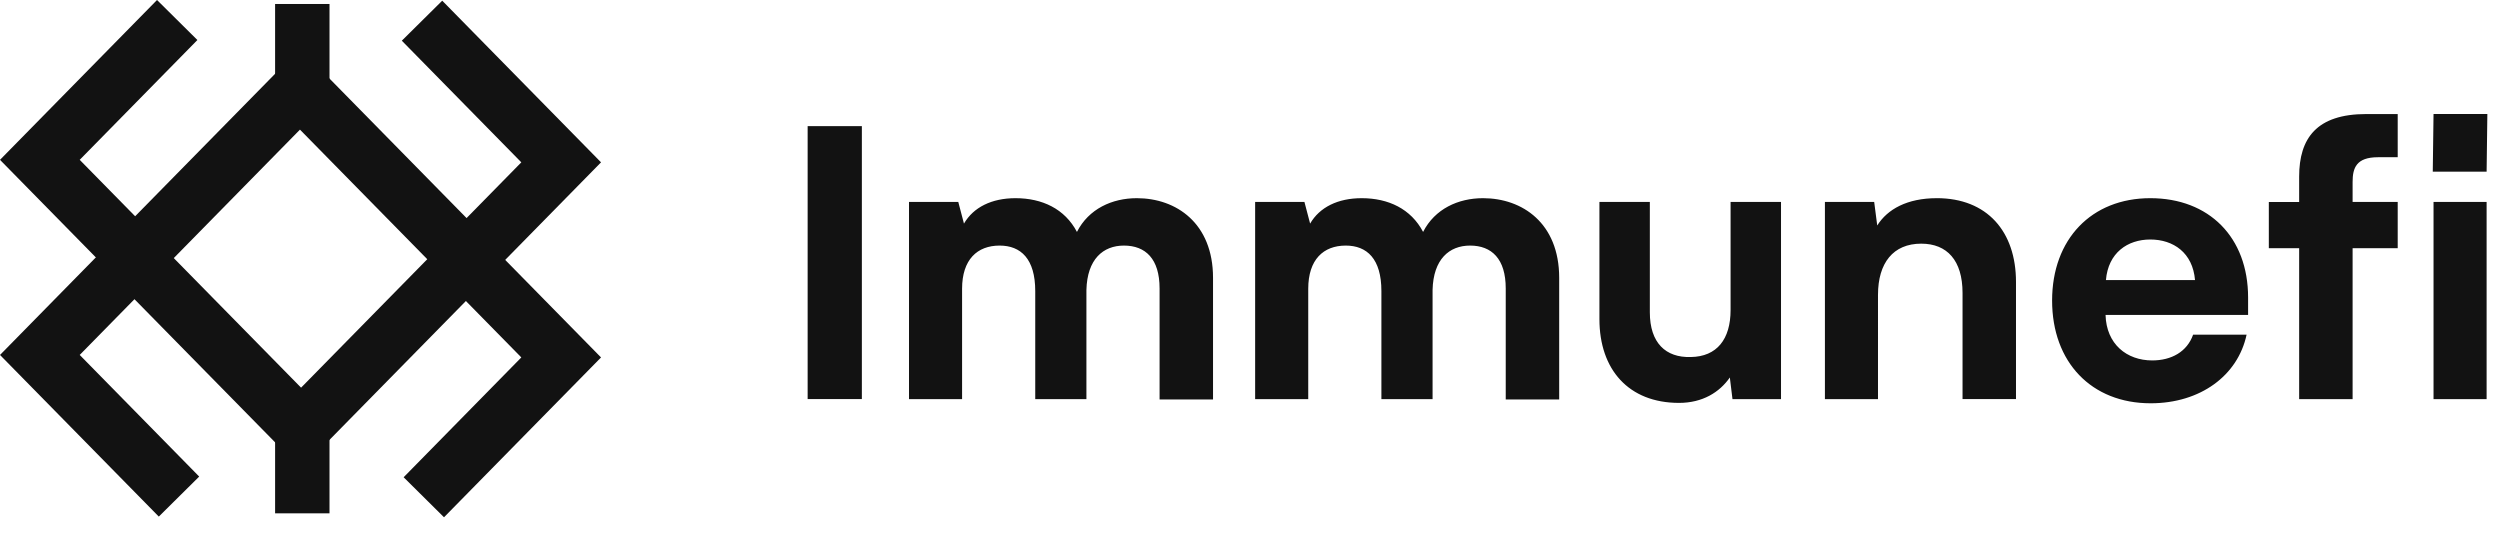<svg xmlns="http://www.w3.org/2000/svg" width="121" height="26" fill="none"><path fill="#121212" fill-rule="evenodd" d="m6.508 10.555 8.064 8.208 7.977-8.12L29.09 17.3l-7.6 7.736-1.954-1.937 5.696-5.8-2.683-2.73-7.977 8.12-8.064-8.208-2.65 2.698 5.783 5.887-1.955 1.937L0 17.18l6.508-6.625Z" clip-rule="evenodd"/><path fill="#121212" fill-rule="evenodd" d="m22.582 14.482-8.064-8.208-7.977 8.12L0 7.736 7.6 0l1.954 1.937-5.696 5.799 2.683 2.731 7.977-8.12 8.064 8.208 2.65-2.698-5.784-5.887L21.404.033l7.686 7.824-6.508 6.625ZM13.315 24.844v-5.172h2.633v5.172h-2.633Z" clip-rule="evenodd"/><path fill="#121212" fill-rule="evenodd" d="M13.315 5.364V.193h2.633v5.171h-2.633Z" clip-rule="evenodd"/><path fill="#121212" d="M41.714 6.106H39.09v13.21h2.624V6.107ZM55.023 9.592c-1.193 0-2.33.514-2.899 1.633-.587-1.12-1.688-1.633-2.972-1.633-1.156 0-2.037.44-2.496 1.23l-.275-1.047h-2.385v9.542h2.569v-5.34c0-1.413.733-2.091 1.816-2.091 1.027 0 1.725.642 1.725 2.201v5.23h2.477v-5.285c.037-1.486.807-2.146 1.816-2.146 1.046 0 1.725.642 1.725 2.073v5.376h2.587v-5.89c0-2.642-1.78-3.853-3.688-3.853ZM71.777 9.592c-1.193 0-2.33.514-2.899 1.633-.587-1.12-1.688-1.633-2.972-1.633-1.157 0-2.037.44-2.496 1.23l-.275-1.047h-2.386v9.542h2.57v-5.34c0-1.413.733-2.091 1.816-2.091 1.027 0 1.725.642 1.725 2.201v5.23h2.477v-5.285c.036-1.486.807-2.146 1.816-2.146 1.046 0 1.725.642 1.725 2.073v5.376h2.587v-5.89c0-2.642-1.78-3.853-3.688-3.853ZM83.76 9.775v5.23c0 1.413-.66 2.257-1.926 2.275-1.211.037-1.982-.679-1.982-2.165v-5.34h-2.44v5.67c0 2.44 1.412 4.055 3.853 4.055 1.138 0 1.963-.514 2.459-1.23l.128 1.047h2.349V9.775h-2.44ZM93.74 9.592c-1.432 0-2.386.532-2.882 1.321l-.147-1.138h-2.385v9.542h2.569V14.27c0-1.541.734-2.477 2.092-2.477 1.248 0 2 .807 2 2.385v5.138h2.587v-5.67c0-2.44-1.395-4.055-3.835-4.055ZM108.808 14.4c0-2.918-1.89-4.808-4.734-4.808-2.844 0-4.752 1.982-4.752 4.954 0 2.99 1.908 4.973 4.77 4.973 2.404 0 4.221-1.34 4.643-3.321h-2.588c-.293.825-1.045 1.247-1.981 1.247-1.23 0-2.22-.789-2.257-2.202h6.899V14.4Zm-4.734-2.808c1.119 0 2.055.642 2.165 1.963h-4.312c.11-1.32 1.046-1.963 2.147-1.963ZM109.811 9.775v2.239h1.468v7.303h2.587v-7.303h2.183V9.775h-2.183v-.972c0-.679.183-1.193 1.229-1.193h.954V5.52h-1.523c-2.403 0-3.247 1.174-3.247 3.027v1.23h-1.468ZM117.746 8.308h2.606l.036-2.79h-2.605l-.037 2.79Zm.037 11.009h2.569V9.775h-2.569v9.542Z"/></svg>
